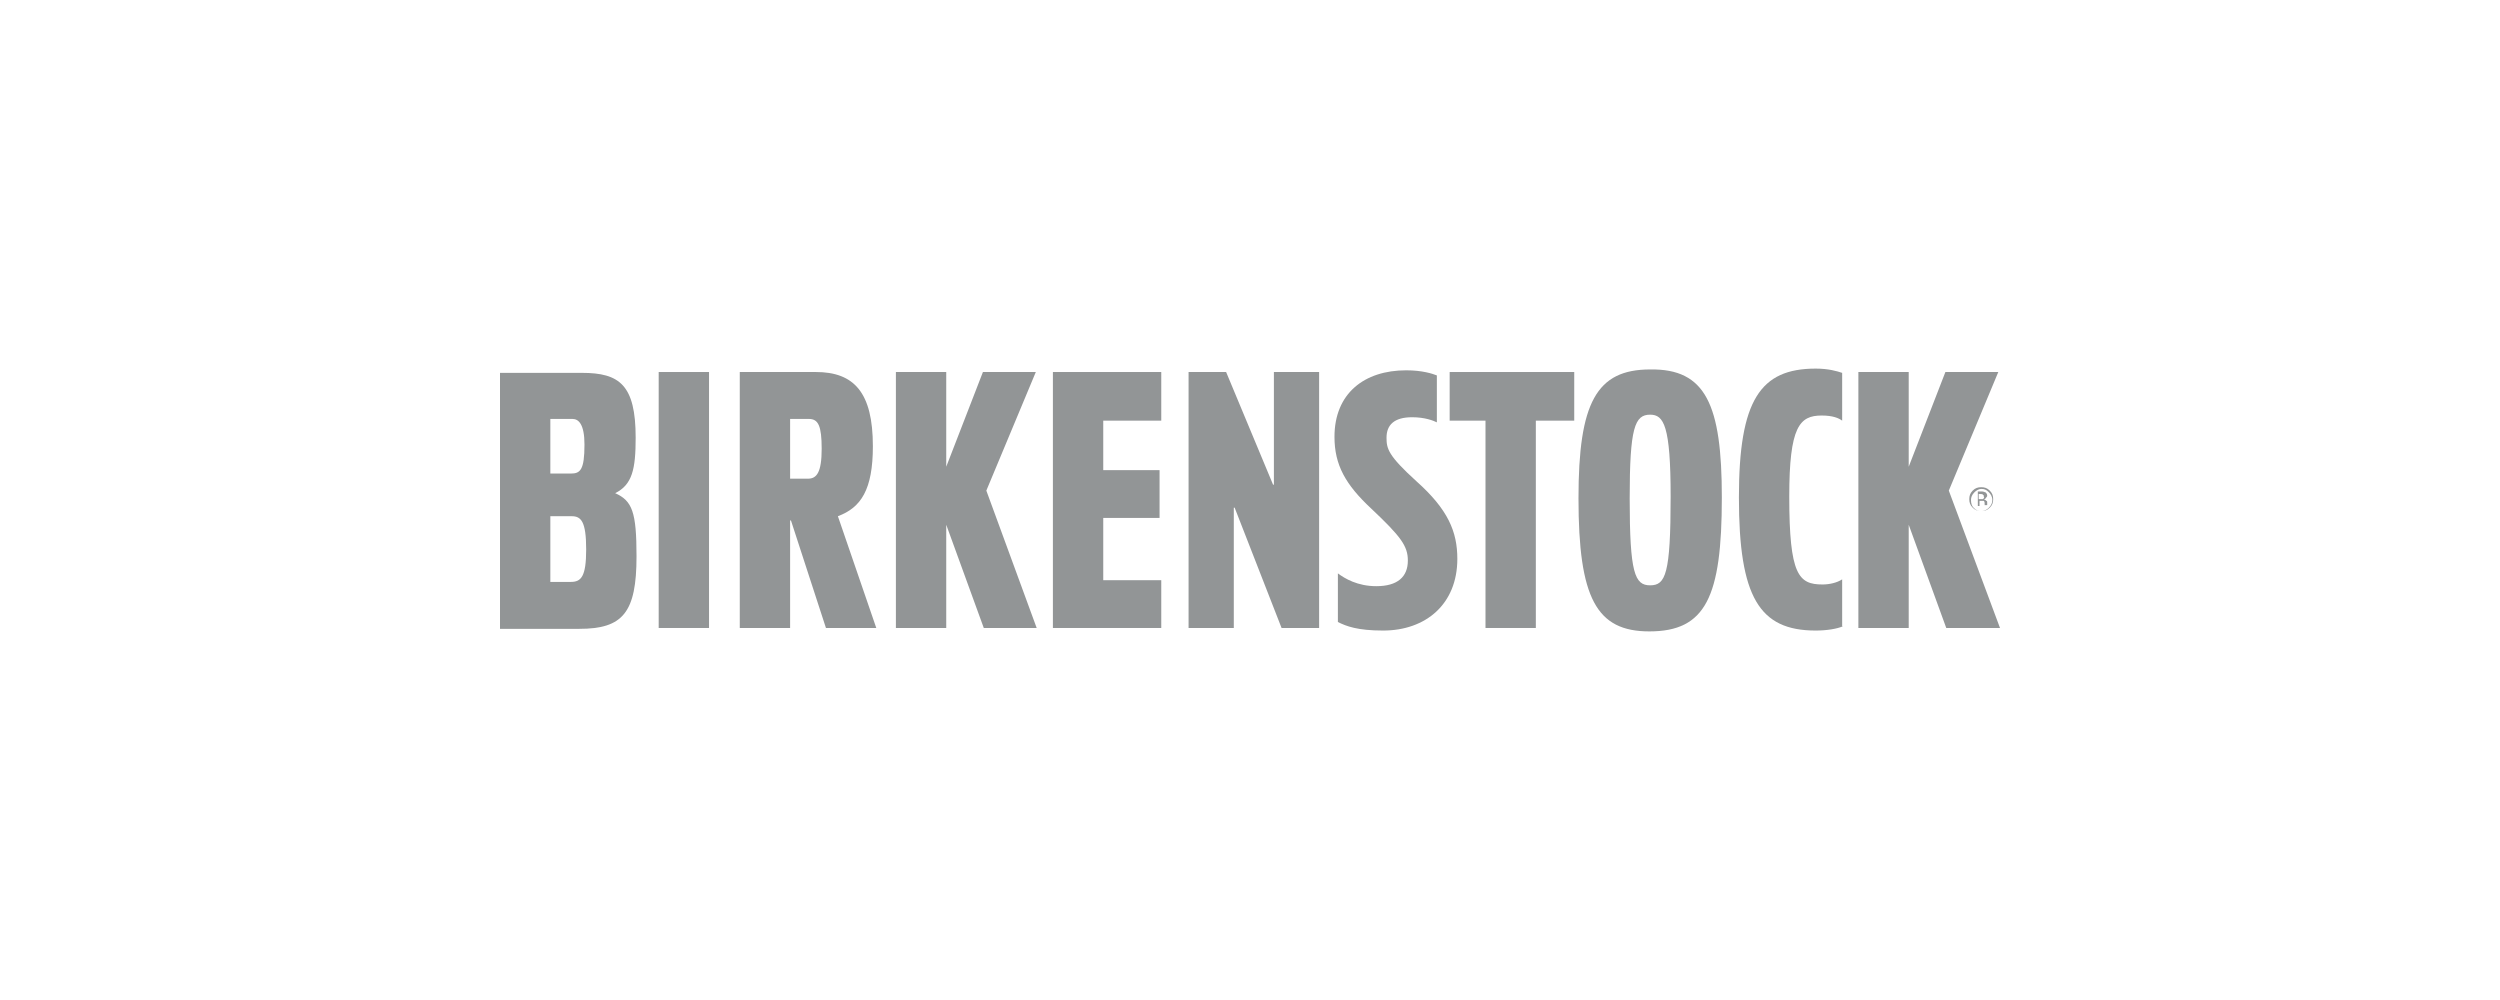 <svg width="200" height="80" viewBox="0 0 200 80" fill="none" xmlns="http://www.w3.org/2000/svg">
<path d="M160.001 50.239H155.701L152.697 41.98V50.239H148.67V29.761H152.697V37.338L155.632 29.761H159.864L155.905 39.249L160.001 50.239Z" fill="#929596"/>
<path d="M147.441 50.102C146.963 50.307 146.144 50.444 145.257 50.444C140.752 50.444 139.113 47.782 139.113 39.795C139.113 32.014 140.82 29.488 145.257 29.488C146.281 29.488 146.963 29.693 147.373 29.829V33.652C147.1 33.447 146.622 33.242 145.734 33.242C143.96 33.242 143.141 34.13 143.141 39.727C143.141 46.007 143.891 46.758 145.803 46.758C146.349 46.758 146.963 46.621 147.373 46.348V50.102H147.441Z" fill="#929596"/>
<path d="M125.939 33.652H122.867V50.239H118.84V33.652H115.973V29.761H125.939V33.652Z" fill="#929596"/>
<path d="M116.587 44.71C116.587 48.328 114.062 50.444 110.649 50.444C108.601 50.444 107.713 50.102 107.031 49.761V45.87C107.577 46.28 108.601 46.894 110.103 46.894C111.809 46.894 112.628 46.143 112.628 44.846C112.628 43.686 112.082 42.935 109.693 40.682C107.645 38.771 106.758 37.201 106.758 34.949C106.758 31.468 109.147 29.625 112.492 29.625C113.789 29.625 114.608 29.898 114.949 30.034V33.788C114.676 33.652 113.993 33.379 112.969 33.379C111.536 33.379 110.922 33.993 110.922 35.017C110.922 35.904 111.058 36.45 113.311 38.498C115.836 40.751 116.587 42.526 116.587 44.71Z" fill="#929596"/>
<path d="M105.53 50.239H102.526L98.772 40.614H98.704V50.239H95.086V29.761H98.089L101.844 38.771H101.912V29.761H105.53V50.239Z" fill="#929596"/>
<path d="M92.901 50.239H84.232V29.761H92.901V33.652H88.26V37.611H92.765V41.434H88.26V46.416H92.901V50.239Z" fill="#929596"/>
<path d="M82.935 50.239H78.703L75.699 41.98V50.239H71.672V29.761H75.699V37.338L78.634 29.761H82.866L78.907 39.249L82.935 50.239Z" fill="#929596"/>
<path d="M56.723 50.239H52.695V29.761H56.723V50.239Z" fill="#929596"/>
<path d="M137.747 39.795C137.747 47.782 136.45 50.512 131.945 50.512C127.713 50.512 126.279 47.85 126.279 39.863C126.279 32.218 127.713 29.556 132.013 29.556C136.45 29.488 137.747 32.355 137.747 39.795ZM133.651 39.727C133.651 34.061 133.105 33.174 132.013 33.174C130.784 33.174 130.375 34.198 130.375 39.863C130.375 45.87 130.784 46.826 132.013 46.826C133.242 46.826 133.651 45.938 133.651 39.727Z" fill="#929596"/>
<path d="M70.103 50.239H66.076L63.277 41.638H63.209V50.239H59.182V29.761H65.257C68.328 29.761 69.83 31.399 69.83 35.7C69.83 39.181 68.874 40.614 67.031 41.297L70.103 50.239ZM65.734 35.904C65.734 34.062 65.462 33.515 64.711 33.515H63.209V38.294H64.642C65.325 38.294 65.734 37.816 65.734 35.904Z" fill="#929596"/>
<path d="M50.922 44.505C50.922 49.01 49.829 50.307 46.348 50.307H40V29.829H46.553C49.556 29.829 50.853 30.785 50.853 35.017C50.853 37.543 50.58 38.771 49.215 39.454C50.58 40.068 50.922 40.956 50.922 44.505ZM46.758 35.563C46.758 33.925 46.28 33.515 45.802 33.515H44.027V37.884H45.666C46.416 37.884 46.758 37.611 46.758 35.563ZM46.894 43.959C46.894 41.706 46.485 41.297 45.734 41.297H44.027V46.553H45.666C46.485 46.553 46.894 46.143 46.894 43.959Z" fill="#929596"/>
<path d="M159.113 39.386C159.249 39.522 159.386 39.727 159.386 40C159.386 40.205 159.318 40.41 159.113 40.614C158.976 40.751 158.772 40.888 158.499 40.888C158.226 40.888 158.089 40.819 157.884 40.614C157.748 40.478 157.679 40.273 157.679 40C157.679 39.795 157.748 39.59 157.953 39.386C158.089 39.249 158.294 39.113 158.499 39.113C158.772 39.113 158.908 39.181 159.113 39.386ZM159.181 39.249C158.976 39.044 158.772 38.976 158.499 38.976C158.226 38.976 158.021 39.044 157.816 39.249C157.611 39.454 157.543 39.659 157.543 39.932C157.543 40.205 157.611 40.41 157.816 40.614C158.021 40.819 158.226 40.888 158.499 40.888C158.772 40.888 158.976 40.819 159.181 40.614C159.386 40.41 159.454 40.205 159.454 39.932C159.454 39.659 159.386 39.454 159.181 39.249ZM158.635 39.932C158.567 39.932 158.567 39.932 158.43 39.932H158.294V39.522H158.43C158.499 39.522 158.635 39.522 158.635 39.59C158.703 39.59 158.703 39.659 158.703 39.727C158.772 39.795 158.703 39.864 158.635 39.932ZM158.157 40.478H158.362V40.068H158.499C158.567 40.068 158.635 40.068 158.703 40.068C158.772 40.137 158.772 40.205 158.772 40.341V40.41H158.976C158.976 40.41 158.976 40.41 158.976 40.341V40.273V40.205C158.976 40.137 158.976 40.068 158.908 40.068C158.84 40 158.84 40 158.703 39.932C158.772 39.932 158.84 39.932 158.84 39.864C158.908 39.795 158.976 39.727 158.976 39.659C158.976 39.522 158.908 39.454 158.84 39.386C158.772 39.386 158.703 39.318 158.567 39.318H158.226V40.478H158.157Z" fill="#929596"/>
</svg>
